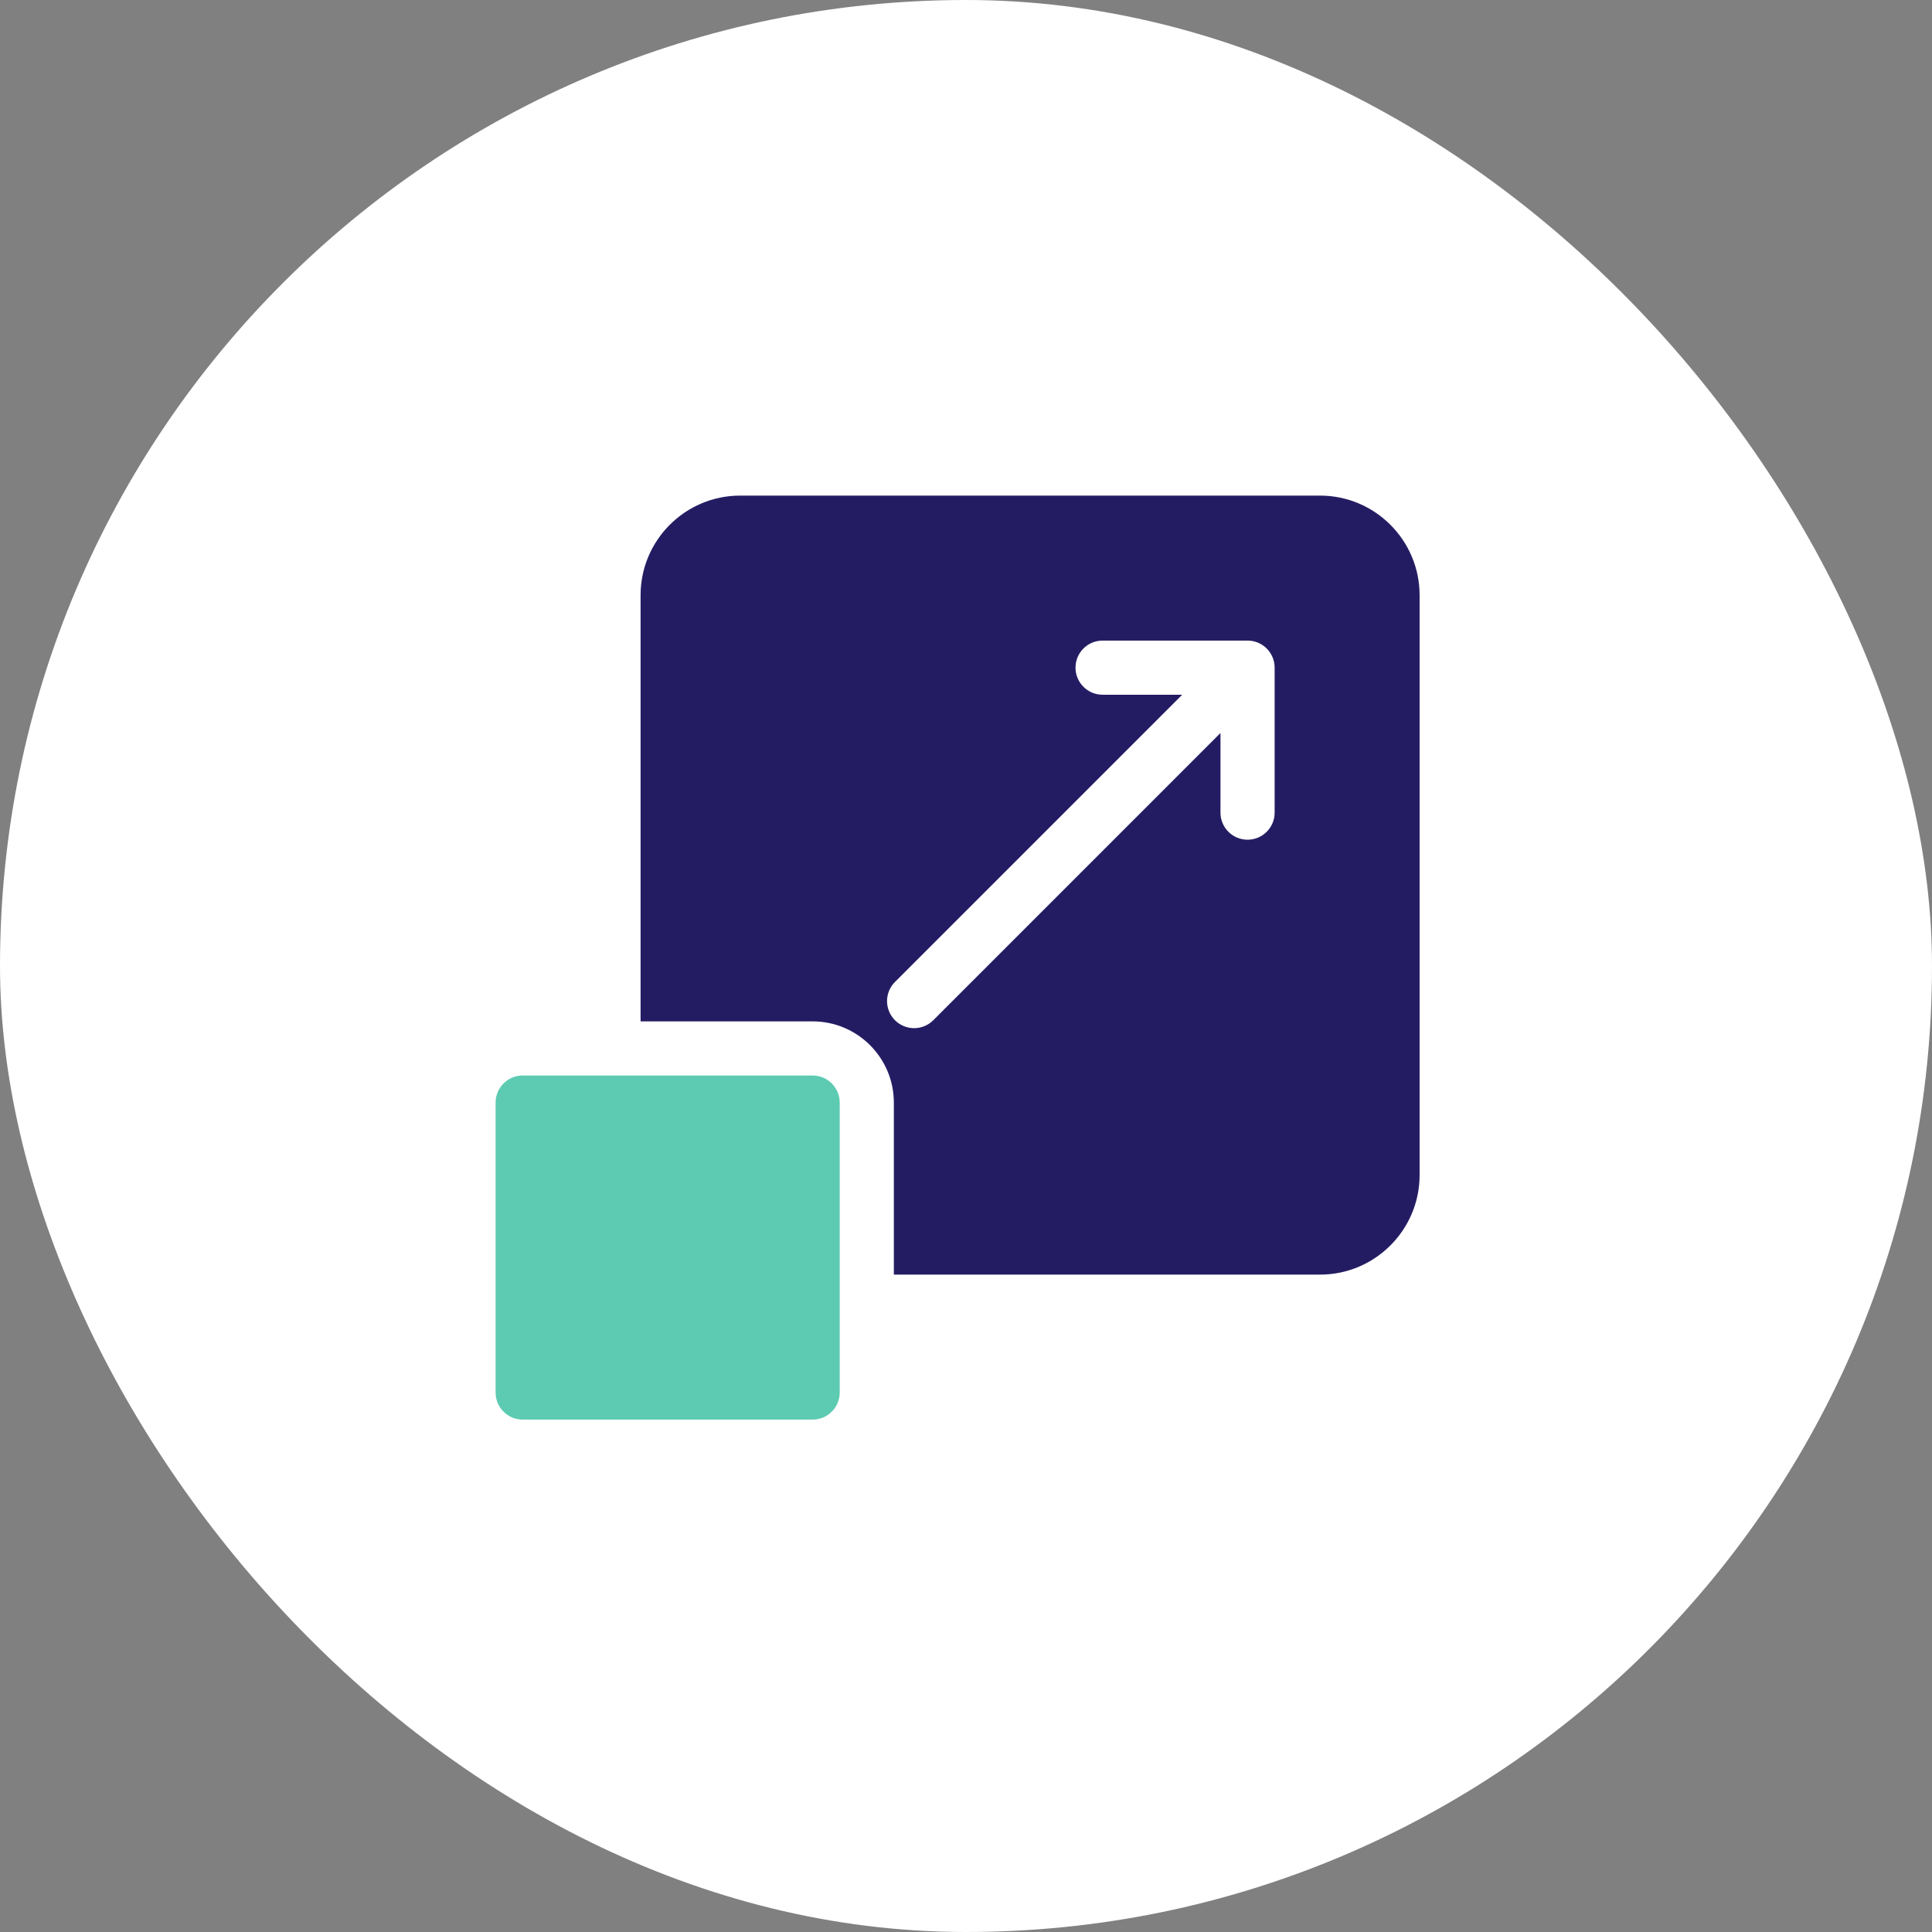 <svg xmlns="http://www.w3.org/2000/svg" width="92" height="92" viewBox="0 0 92 92" fill="none"><rect x="0" y="0" width="92" height="92" fill="#808080" stroke="none"/><rect width="92" height="92" rx="46" fill="white"></rect><g clip-path="url(#clip0_2270_31171)"><path d="M62.859 23.6H35.245C32.63 23.6 30.504 25.727 30.504 28.341V48.637H38.697C40.829 48.637 42.564 50.371 42.564 52.504V60.696H62.859C65.473 60.696 67.6 58.57 67.6 55.956V28.341C67.6 25.727 65.473 23.6 62.859 23.6ZM60.697 38.697C60.697 39.409 60.119 39.986 59.407 39.986C58.695 39.986 58.118 39.409 58.118 38.697V34.905L44.441 48.583C44.189 48.834 43.859 48.96 43.529 48.96C43.199 48.96 42.869 48.834 42.618 48.583C42.114 48.079 42.114 47.263 42.618 46.76L56.296 33.082H52.504C51.792 33.082 51.215 32.505 51.215 31.793C51.215 31.081 51.792 30.504 52.504 30.504H59.407C60.119 30.504 60.697 31.081 60.697 31.793V38.697Z" fill="#241C63"></path><path d="M38.697 51.215H24.889C24.177 51.215 23.6 51.792 23.6 52.504V66.311C23.6 67.023 24.177 67.6 24.889 67.6H38.697C39.408 67.6 39.986 67.023 39.986 66.311V52.504C39.986 51.792 39.408 51.215 38.697 51.215Z" fill="#5CCBB2"></path></g><defs><clipPath id="clip0_2270_31171"><rect width="44" height="44" fill="white" transform="translate(23.6 23.6)"></rect></clipPath></defs></svg>